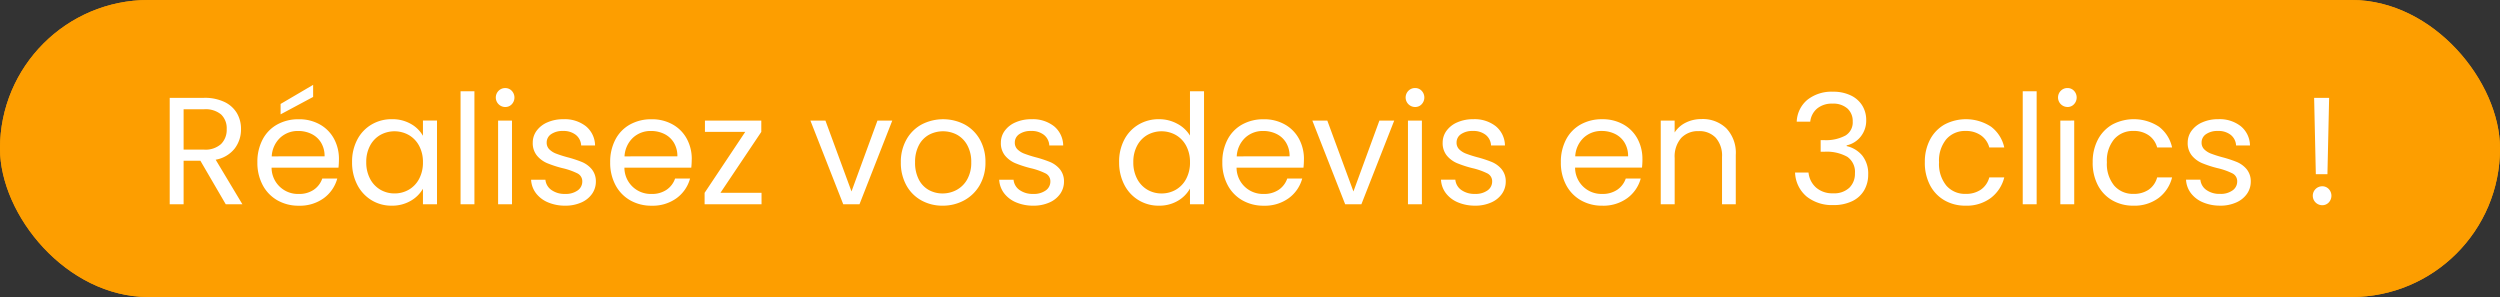 <?xml version="1.0" encoding="UTF-8"?> <svg xmlns="http://www.w3.org/2000/svg" width="294.621" height="35" viewBox="0 0 294.621 35"><rect x="0" y="0" width="294.621" height="35" fill="#333333" stroke="none"/> <g id="Réalisez_vos_devis_en_3_clics_" data-name="Réalisez vos devis en 3 clics !" transform="translate(-5964 -1320)"> <g id="Bouton_réserver_" data-name="Bouton réserver " transform="translate(-27 -127.752)"> <g id="Rectangle_208" data-name="Rectangle 208" transform="translate(5991 1447.752)" fill="#fd9e00" stroke="#fd9e00" stroke-width="1"> <rect width="294.621" height="35" rx="17.5" stroke="none"></rect> <rect x="0.5" y="0.5" width="293.621" height="34" rx="17" fill="none"></rect> </g> </g> <path id="Tracé_1539" data-name="Tracé 1539" d="M77.63,19l-2.988-5.13h-1.98V19H71.024V6.454h4.05a5.377,5.377,0,0,1,2.4.486,3.384,3.384,0,0,1,1.467,1.314,3.663,3.663,0,0,1,.486,1.89,3.692,3.692,0,0,1-.747,2.286,3.651,3.651,0,0,1-2.241,1.314L79.592,19Zm-4.968-6.444h2.412a2.737,2.737,0,0,0,2-.657,2.354,2.354,0,0,0,.666-1.755,2.245,2.245,0,0,0-.657-1.728A2.859,2.859,0,0,0,75.074,7.8H72.662ZM90.968,13.69a9.639,9.639,0,0,1-.054.99H83.03a3.1,3.1,0,0,0,3.2,3.1,3.029,3.029,0,0,0,1.773-.495,2.62,2.62,0,0,0,1-1.323H90.77a4.24,4.24,0,0,1-1.584,2.313,4.781,4.781,0,0,1-2.952.891,4.986,4.986,0,0,1-2.511-.63,4.459,4.459,0,0,1-1.737-1.791,5.554,5.554,0,0,1-.63-2.691,5.634,5.634,0,0,1,.612-2.682,4.3,4.3,0,0,1,1.719-1.773,5.117,5.117,0,0,1,2.547-.621,4.95,4.95,0,0,1,2.484.612,4.238,4.238,0,0,1,1.665,1.683A4.967,4.967,0,0,1,90.968,13.69Zm-1.692-.342a3.021,3.021,0,0,0-.414-1.611,2.692,2.692,0,0,0-1.125-1.026,3.509,3.509,0,0,0-1.575-.351,3.036,3.036,0,0,0-2.115.792,3.227,3.227,0,0,0-1,2.2Zm-1.35-7L84.092,8.4V7.174l3.834-2.25Zm4.59,7.686a5.541,5.541,0,0,1,.612-2.655A4.44,4.44,0,0,1,94.811,9.6a4.616,4.616,0,0,1,2.385-.63,4.377,4.377,0,0,1,2.25.558,3.718,3.718,0,0,1,1.422,1.4v-1.8h1.656V19h-1.656V17.164a3.859,3.859,0,0,1-1.449,1.431,4.335,4.335,0,0,1-2.241.567,4.471,4.471,0,0,1-2.376-.648A4.545,4.545,0,0,1,93.128,16.7,5.662,5.662,0,0,1,92.516,14.032Zm8.352.018a4.01,4.01,0,0,0-.45-1.944A3.178,3.178,0,0,0,99.2,10.837a3.446,3.446,0,0,0-3.357-.009,3.134,3.134,0,0,0-1.206,1.26,4.01,4.01,0,0,0-.45,1.944A4.1,4.1,0,0,0,94.64,16a3.183,3.183,0,0,0,1.206,1.278,3.262,3.262,0,0,0,1.674.441,3.31,3.31,0,0,0,1.683-.441A3.164,3.164,0,0,0,100.418,16,4.063,4.063,0,0,0,100.868,14.05Zm6.066-8.37V19H105.3V5.68Zm3.636,1.854a1.12,1.12,0,0,1-.792-1.908,1.077,1.077,0,0,1,.792-.324,1.027,1.027,0,0,1,.765.324,1.153,1.153,0,0,1,0,1.584A1.027,1.027,0,0,1,110.57,7.534Zm.792,1.6V19h-1.638V9.136Zm6.282,10.026a5.1,5.1,0,0,1-2.034-.387,3.431,3.431,0,0,1-1.422-1.08,2.874,2.874,0,0,1-.576-1.593H115.3A1.66,1.66,0,0,0,116,17.308a2.637,2.637,0,0,0,1.629.468,2.37,2.37,0,0,0,1.476-.414,1.265,1.265,0,0,0,.54-1.044,1.03,1.03,0,0,0-.576-.963,8.076,8.076,0,0,0-1.782-.621,13.1,13.1,0,0,1-1.791-.585,3.178,3.178,0,0,1-1.188-.882,2.3,2.3,0,0,1-.5-1.539,2.332,2.332,0,0,1,.45-1.386,3.05,3.05,0,0,1,1.278-1,4.6,4.6,0,0,1,1.89-.369,4.036,4.036,0,0,1,2.646.828,2.983,2.983,0,0,1,1.08,2.268h-1.638a1.693,1.693,0,0,0-.621-1.242,2.315,2.315,0,0,0-1.521-.468,2.346,2.346,0,0,0-1.4.378,1.168,1.168,0,0,0-.522.99,1.085,1.085,0,0,0,.315.8,2.3,2.3,0,0,0,.792.5,13.646,13.646,0,0,0,1.323.423,14.251,14.251,0,0,1,1.728.567,3.022,3.022,0,0,1,1.143.837,2.238,2.238,0,0,1,.495,1.458,2.5,2.5,0,0,1-.45,1.458,3,3,0,0,1-1.269,1.017A4.536,4.536,0,0,1,117.644,19.162Zm14.9-5.472a9.641,9.641,0,0,1-.054.99H124.61a3.1,3.1,0,0,0,3.2,3.1,3.029,3.029,0,0,0,1.773-.495,2.62,2.62,0,0,0,1-1.323h1.764a4.24,4.24,0,0,1-1.584,2.313,4.781,4.781,0,0,1-2.952.891,4.986,4.986,0,0,1-2.511-.63,4.459,4.459,0,0,1-1.737-1.791,5.554,5.554,0,0,1-.63-2.691,5.634,5.634,0,0,1,.612-2.682,4.3,4.3,0,0,1,1.719-1.773,5.117,5.117,0,0,1,2.547-.621,4.95,4.95,0,0,1,2.484.612,4.238,4.238,0,0,1,1.665,1.683A4.967,4.967,0,0,1,132.548,13.69Zm-1.692-.342a3.021,3.021,0,0,0-.414-1.611,2.692,2.692,0,0,0-1.125-1.026,3.509,3.509,0,0,0-1.575-.351,3.036,3.036,0,0,0-2.115.792,3.227,3.227,0,0,0-1,2.2Zm5.076,4.3h4.842V19H134.06V17.65l4.788-7.182H134.1V9.136h6.642v1.332Zm15.444-.162,3.06-8.352h1.746L152.312,19H150.4l-3.87-9.864H148.3ZM162.1,19.162a5.05,5.05,0,0,1-2.511-.63,4.485,4.485,0,0,1-1.764-1.791,5.491,5.491,0,0,1-.639-2.691,5.333,5.333,0,0,1,.657-2.673,4.527,4.527,0,0,1,1.791-1.782,5.5,5.5,0,0,1,5.076,0,4.543,4.543,0,0,1,1.791,1.773,5.32,5.32,0,0,1,.657,2.682,5.256,5.256,0,0,1-.675,2.691,4.679,4.679,0,0,1-1.827,1.791A5.239,5.239,0,0,1,162.1,19.162Zm0-1.44a3.459,3.459,0,0,0,1.656-.414,3.15,3.15,0,0,0,1.251-1.242,3.978,3.978,0,0,0,.477-2.016,4.04,4.04,0,0,0-.468-2.016A3.065,3.065,0,0,0,163.8,10.8a3.533,3.533,0,0,0-3.285,0,2.969,2.969,0,0,0-1.2,1.233,4.171,4.171,0,0,0-.45,2.016,4.283,4.283,0,0,0,.441,2.034,2.931,2.931,0,0,0,1.179,1.233A3.312,3.312,0,0,0,162.1,17.722Zm10.71,1.44a5.1,5.1,0,0,1-2.034-.387,3.431,3.431,0,0,1-1.422-1.08,2.874,2.874,0,0,1-.576-1.593h1.692a1.66,1.66,0,0,0,.693,1.206,2.637,2.637,0,0,0,1.629.468,2.37,2.37,0,0,0,1.476-.414,1.265,1.265,0,0,0,.54-1.044,1.03,1.03,0,0,0-.576-.963,8.076,8.076,0,0,0-1.782-.621,13.1,13.1,0,0,1-1.791-.585,3.178,3.178,0,0,1-1.188-.882,2.3,2.3,0,0,1-.495-1.539,2.332,2.332,0,0,1,.45-1.386,3.05,3.05,0,0,1,1.278-1,4.6,4.6,0,0,1,1.89-.369,4.036,4.036,0,0,1,2.646.828,2.983,2.983,0,0,1,1.08,2.268h-1.638a1.693,1.693,0,0,0-.621-1.242,2.315,2.315,0,0,0-1.521-.468,2.346,2.346,0,0,0-1.4.378,1.168,1.168,0,0,0-.522.99,1.085,1.085,0,0,0,.315.8,2.3,2.3,0,0,0,.792.5,13.647,13.647,0,0,0,1.323.423,14.25,14.25,0,0,1,1.728.567,3.022,3.022,0,0,1,1.143.837,2.238,2.238,0,0,1,.495,1.458,2.5,2.5,0,0,1-.45,1.458,3,3,0,0,1-1.269,1.017A4.536,4.536,0,0,1,172.814,19.162Zm10.1-5.13a5.541,5.541,0,0,1,.612-2.655A4.44,4.44,0,0,1,185.207,9.6a4.65,4.65,0,0,1,2.4-.63,4.461,4.461,0,0,1,2.142.531,3.832,3.832,0,0,1,1.512,1.4V5.68h1.656V19h-1.656V17.146a3.833,3.833,0,0,1-1.44,1.449,4.286,4.286,0,0,1-2.232.567,4.487,4.487,0,0,1-4.068-2.466A5.662,5.662,0,0,1,182.912,14.032Zm8.352.018a4.01,4.01,0,0,0-.45-1.944,3.178,3.178,0,0,0-1.215-1.269,3.446,3.446,0,0,0-3.357-.009,3.134,3.134,0,0,0-1.206,1.26,4.01,4.01,0,0,0-.45,1.944,4.1,4.1,0,0,0,.45,1.971,3.183,3.183,0,0,0,1.206,1.278,3.262,3.262,0,0,0,1.674.441,3.31,3.31,0,0,0,1.683-.441A3.164,3.164,0,0,0,190.814,16,4.063,4.063,0,0,0,191.264,14.05Zm13.428-.36a9.641,9.641,0,0,1-.054.99h-7.884a3.1,3.1,0,0,0,3.2,3.1,3.029,3.029,0,0,0,1.773-.495,2.62,2.62,0,0,0,1-1.323h1.764a4.24,4.24,0,0,1-1.584,2.313,4.781,4.781,0,0,1-2.952.891,4.986,4.986,0,0,1-2.511-.63,4.459,4.459,0,0,1-1.737-1.791,5.554,5.554,0,0,1-.63-2.691,5.634,5.634,0,0,1,.612-2.682,4.3,4.3,0,0,1,1.719-1.773,5.117,5.117,0,0,1,2.547-.621,4.95,4.95,0,0,1,2.484.612,4.238,4.238,0,0,1,1.665,1.683A4.967,4.967,0,0,1,204.692,13.69ZM203,13.348a3.021,3.021,0,0,0-.414-1.611,2.692,2.692,0,0,0-1.125-1.026,3.509,3.509,0,0,0-1.575-.351,3.036,3.036,0,0,0-2.115.792,3.227,3.227,0,0,0-1,2.2Zm7.524,4.14,3.06-8.352h1.746L211.46,19h-1.908l-3.87-9.864h1.764ZM217.8,7.534A1.12,1.12,0,0,1,217,5.626,1.077,1.077,0,0,1,217.8,5.3a1.027,1.027,0,0,1,.765.324,1.153,1.153,0,0,1,0,1.584A1.027,1.027,0,0,1,217.8,7.534Zm.792,1.6V19H216.95V9.136Zm6.282,10.026a5.1,5.1,0,0,1-2.034-.387,3.431,3.431,0,0,1-1.422-1.08,2.874,2.874,0,0,1-.576-1.593h1.692a1.66,1.66,0,0,0,.693,1.206,2.637,2.637,0,0,0,1.629.468,2.37,2.37,0,0,0,1.476-.414,1.265,1.265,0,0,0,.54-1.044,1.03,1.03,0,0,0-.576-.963,8.076,8.076,0,0,0-1.782-.621,13.1,13.1,0,0,1-1.791-.585,3.178,3.178,0,0,1-1.188-.882,2.3,2.3,0,0,1-.495-1.539,2.332,2.332,0,0,1,.45-1.386,3.05,3.05,0,0,1,1.278-1,4.6,4.6,0,0,1,1.89-.369A4.036,4.036,0,0,1,227.3,9.8a2.983,2.983,0,0,1,1.08,2.268h-1.638a1.693,1.693,0,0,0-.621-1.242,2.315,2.315,0,0,0-1.521-.468,2.346,2.346,0,0,0-1.4.378,1.168,1.168,0,0,0-.522.99,1.085,1.085,0,0,0,.315.8,2.3,2.3,0,0,0,.792.5,13.647,13.647,0,0,0,1.323.423,14.25,14.25,0,0,1,1.728.567,3.022,3.022,0,0,1,1.143.837,2.238,2.238,0,0,1,.495,1.458,2.5,2.5,0,0,1-.45,1.458,3,3,0,0,1-1.269,1.017A4.536,4.536,0,0,1,224.87,19.162Zm19.71-5.472a9.641,9.641,0,0,1-.054.99h-7.884a3.1,3.1,0,0,0,3.2,3.1,3.029,3.029,0,0,0,1.773-.495,2.62,2.62,0,0,0,1-1.323h1.764a4.24,4.24,0,0,1-1.584,2.313,4.781,4.781,0,0,1-2.952.891,4.986,4.986,0,0,1-2.511-.63,4.459,4.459,0,0,1-1.737-1.791,5.554,5.554,0,0,1-.63-2.691,5.634,5.634,0,0,1,.612-2.682A4.3,4.3,0,0,1,237.3,9.595a5.117,5.117,0,0,1,2.547-.621,4.95,4.95,0,0,1,2.484.612,4.238,4.238,0,0,1,1.665,1.683A4.967,4.967,0,0,1,244.58,13.69Zm-1.692-.342a3.021,3.021,0,0,0-.414-1.611,2.692,2.692,0,0,0-1.125-1.026,3.509,3.509,0,0,0-1.575-.351,3.036,3.036,0,0,0-2.115.792,3.227,3.227,0,0,0-1,2.2Zm8.658-4.392a4,4,0,0,1,2.916,1.089,4.191,4.191,0,0,1,1.116,3.141V19h-1.62V13.42a3.172,3.172,0,0,0-.738-2.259,2.637,2.637,0,0,0-2.016-.783,2.7,2.7,0,0,0-2.061.81,3.309,3.309,0,0,0-.765,2.358V19H246.74V9.136h1.638v1.4A3.252,3.252,0,0,1,249.7,9.37,4.1,4.1,0,0,1,251.546,8.956Zm11.214.306a3.523,3.523,0,0,1,1.278-2.592,4.588,4.588,0,0,1,2.988-.936,4.719,4.719,0,0,1,2.115.441,3.179,3.179,0,0,1,1.35,1.2,3.229,3.229,0,0,1,.459,1.71,3.016,3.016,0,0,1-.639,1.926,2.871,2.871,0,0,1-1.665,1.044v.09a3.326,3.326,0,0,1,1.854,1.134,3.413,3.413,0,0,1,.684,2.214,3.652,3.652,0,0,1-.468,1.845,3.224,3.224,0,0,1-1.4,1.287,4.984,4.984,0,0,1-2.25.468,4.793,4.793,0,0,1-3.132-1,3.867,3.867,0,0,1-1.368-2.835h1.584a2.718,2.718,0,0,0,.882,1.764,2.891,2.891,0,0,0,2.016.684,2.6,2.6,0,0,0,1.917-.657,2.3,2.3,0,0,0,.657-1.7,2.156,2.156,0,0,0-.9-1.944A4.991,4.991,0,0,0,266,12.808h-.414V11.44h.432a4.864,4.864,0,0,0,2.5-.549,1.806,1.806,0,0,0,.846-1.647,1.987,1.987,0,0,0-.621-1.53,2.512,2.512,0,0,0-1.773-.576,2.7,2.7,0,0,0-1.8.576,2.334,2.334,0,0,0-.81,1.548Zm15.1,4.788a5.58,5.58,0,0,1,.612-2.673,4.4,4.4,0,0,1,1.7-1.773,5.4,5.4,0,0,1,5.49.252,4.163,4.163,0,0,1,1.557,2.448h-1.764a2.533,2.533,0,0,0-.981-1.422,3.027,3.027,0,0,0-1.809-.522,2.9,2.9,0,0,0-2.268.963,3.945,3.945,0,0,0-.864,2.727A4.009,4.009,0,0,0,280.4,16.8a2.889,2.889,0,0,0,2.268.972,3.063,3.063,0,0,0,1.8-.5,2.555,2.555,0,0,0,.99-1.44h1.764a4.339,4.339,0,0,1-1.584,2.421,4.745,4.745,0,0,1-2.97.909,4.887,4.887,0,0,1-2.493-.63,4.389,4.389,0,0,1-1.7-1.782A5.674,5.674,0,0,1,277.862,14.05Zm13.176-8.37V19H289.4V5.68Zm3.636,1.854a1.12,1.12,0,0,1-.792-1.908,1.077,1.077,0,0,1,.792-.324,1.027,1.027,0,0,1,.765.324,1.153,1.153,0,0,1,0,1.584A1.027,1.027,0,0,1,294.674,7.534Zm.792,1.6V19h-1.638V9.136Zm2.178,4.914a5.58,5.58,0,0,1,.612-2.673,4.4,4.4,0,0,1,1.7-1.773,5.4,5.4,0,0,1,5.49.252A4.163,4.163,0,0,1,307,12.3H305.24a2.533,2.533,0,0,0-.981-1.422,3.027,3.027,0,0,0-1.809-.522,2.9,2.9,0,0,0-2.268.963,3.945,3.945,0,0,0-.864,2.727,4.009,4.009,0,0,0,.864,2.754,2.889,2.889,0,0,0,2.268.972,3.063,3.063,0,0,0,1.8-.5,2.555,2.555,0,0,0,.99-1.44H307a4.339,4.339,0,0,1-1.584,2.421,4.745,4.745,0,0,1-2.97.909,4.887,4.887,0,0,1-2.493-.63,4.389,4.389,0,0,1-1.7-1.782A5.674,5.674,0,0,1,297.644,14.05Zm15.03,5.112a5.1,5.1,0,0,1-2.034-.387,3.431,3.431,0,0,1-1.422-1.08,2.874,2.874,0,0,1-.576-1.593h1.692a1.66,1.66,0,0,0,.693,1.206,2.637,2.637,0,0,0,1.629.468,2.37,2.37,0,0,0,1.476-.414,1.265,1.265,0,0,0,.54-1.044,1.03,1.03,0,0,0-.576-.963,8.076,8.076,0,0,0-1.782-.621,13.1,13.1,0,0,1-1.791-.585,3.178,3.178,0,0,1-1.188-.882,2.3,2.3,0,0,1-.495-1.539,2.332,2.332,0,0,1,.45-1.386,3.051,3.051,0,0,1,1.278-1,4.6,4.6,0,0,1,1.89-.369A4.036,4.036,0,0,1,315.1,9.8a2.983,2.983,0,0,1,1.08,2.268h-1.638a1.692,1.692,0,0,0-.621-1.242,2.315,2.315,0,0,0-1.521-.468,2.346,2.346,0,0,0-1.4.378,1.168,1.168,0,0,0-.522.99,1.085,1.085,0,0,0,.315.8,2.3,2.3,0,0,0,.792.5,13.646,13.646,0,0,0,1.323.423,14.25,14.25,0,0,1,1.728.567,3.022,3.022,0,0,1,1.143.837,2.238,2.238,0,0,1,.495,1.458,2.5,2.5,0,0,1-.45,1.458,3,3,0,0,1-1.269,1.017A4.536,4.536,0,0,1,312.674,19.162ZM325.508,6.454l-.2,9h-1.368l-.2-9Zm-.81,12.654a1.116,1.116,0,1,1,0-2.232,1.027,1.027,0,0,1,.765.324,1.153,1.153,0,0,1,0,1.584A1.027,1.027,0,0,1,324.7,19.108Z" transform="translate(5912.976 1325.076)" fill="#fff"></path> </g> </svg> 